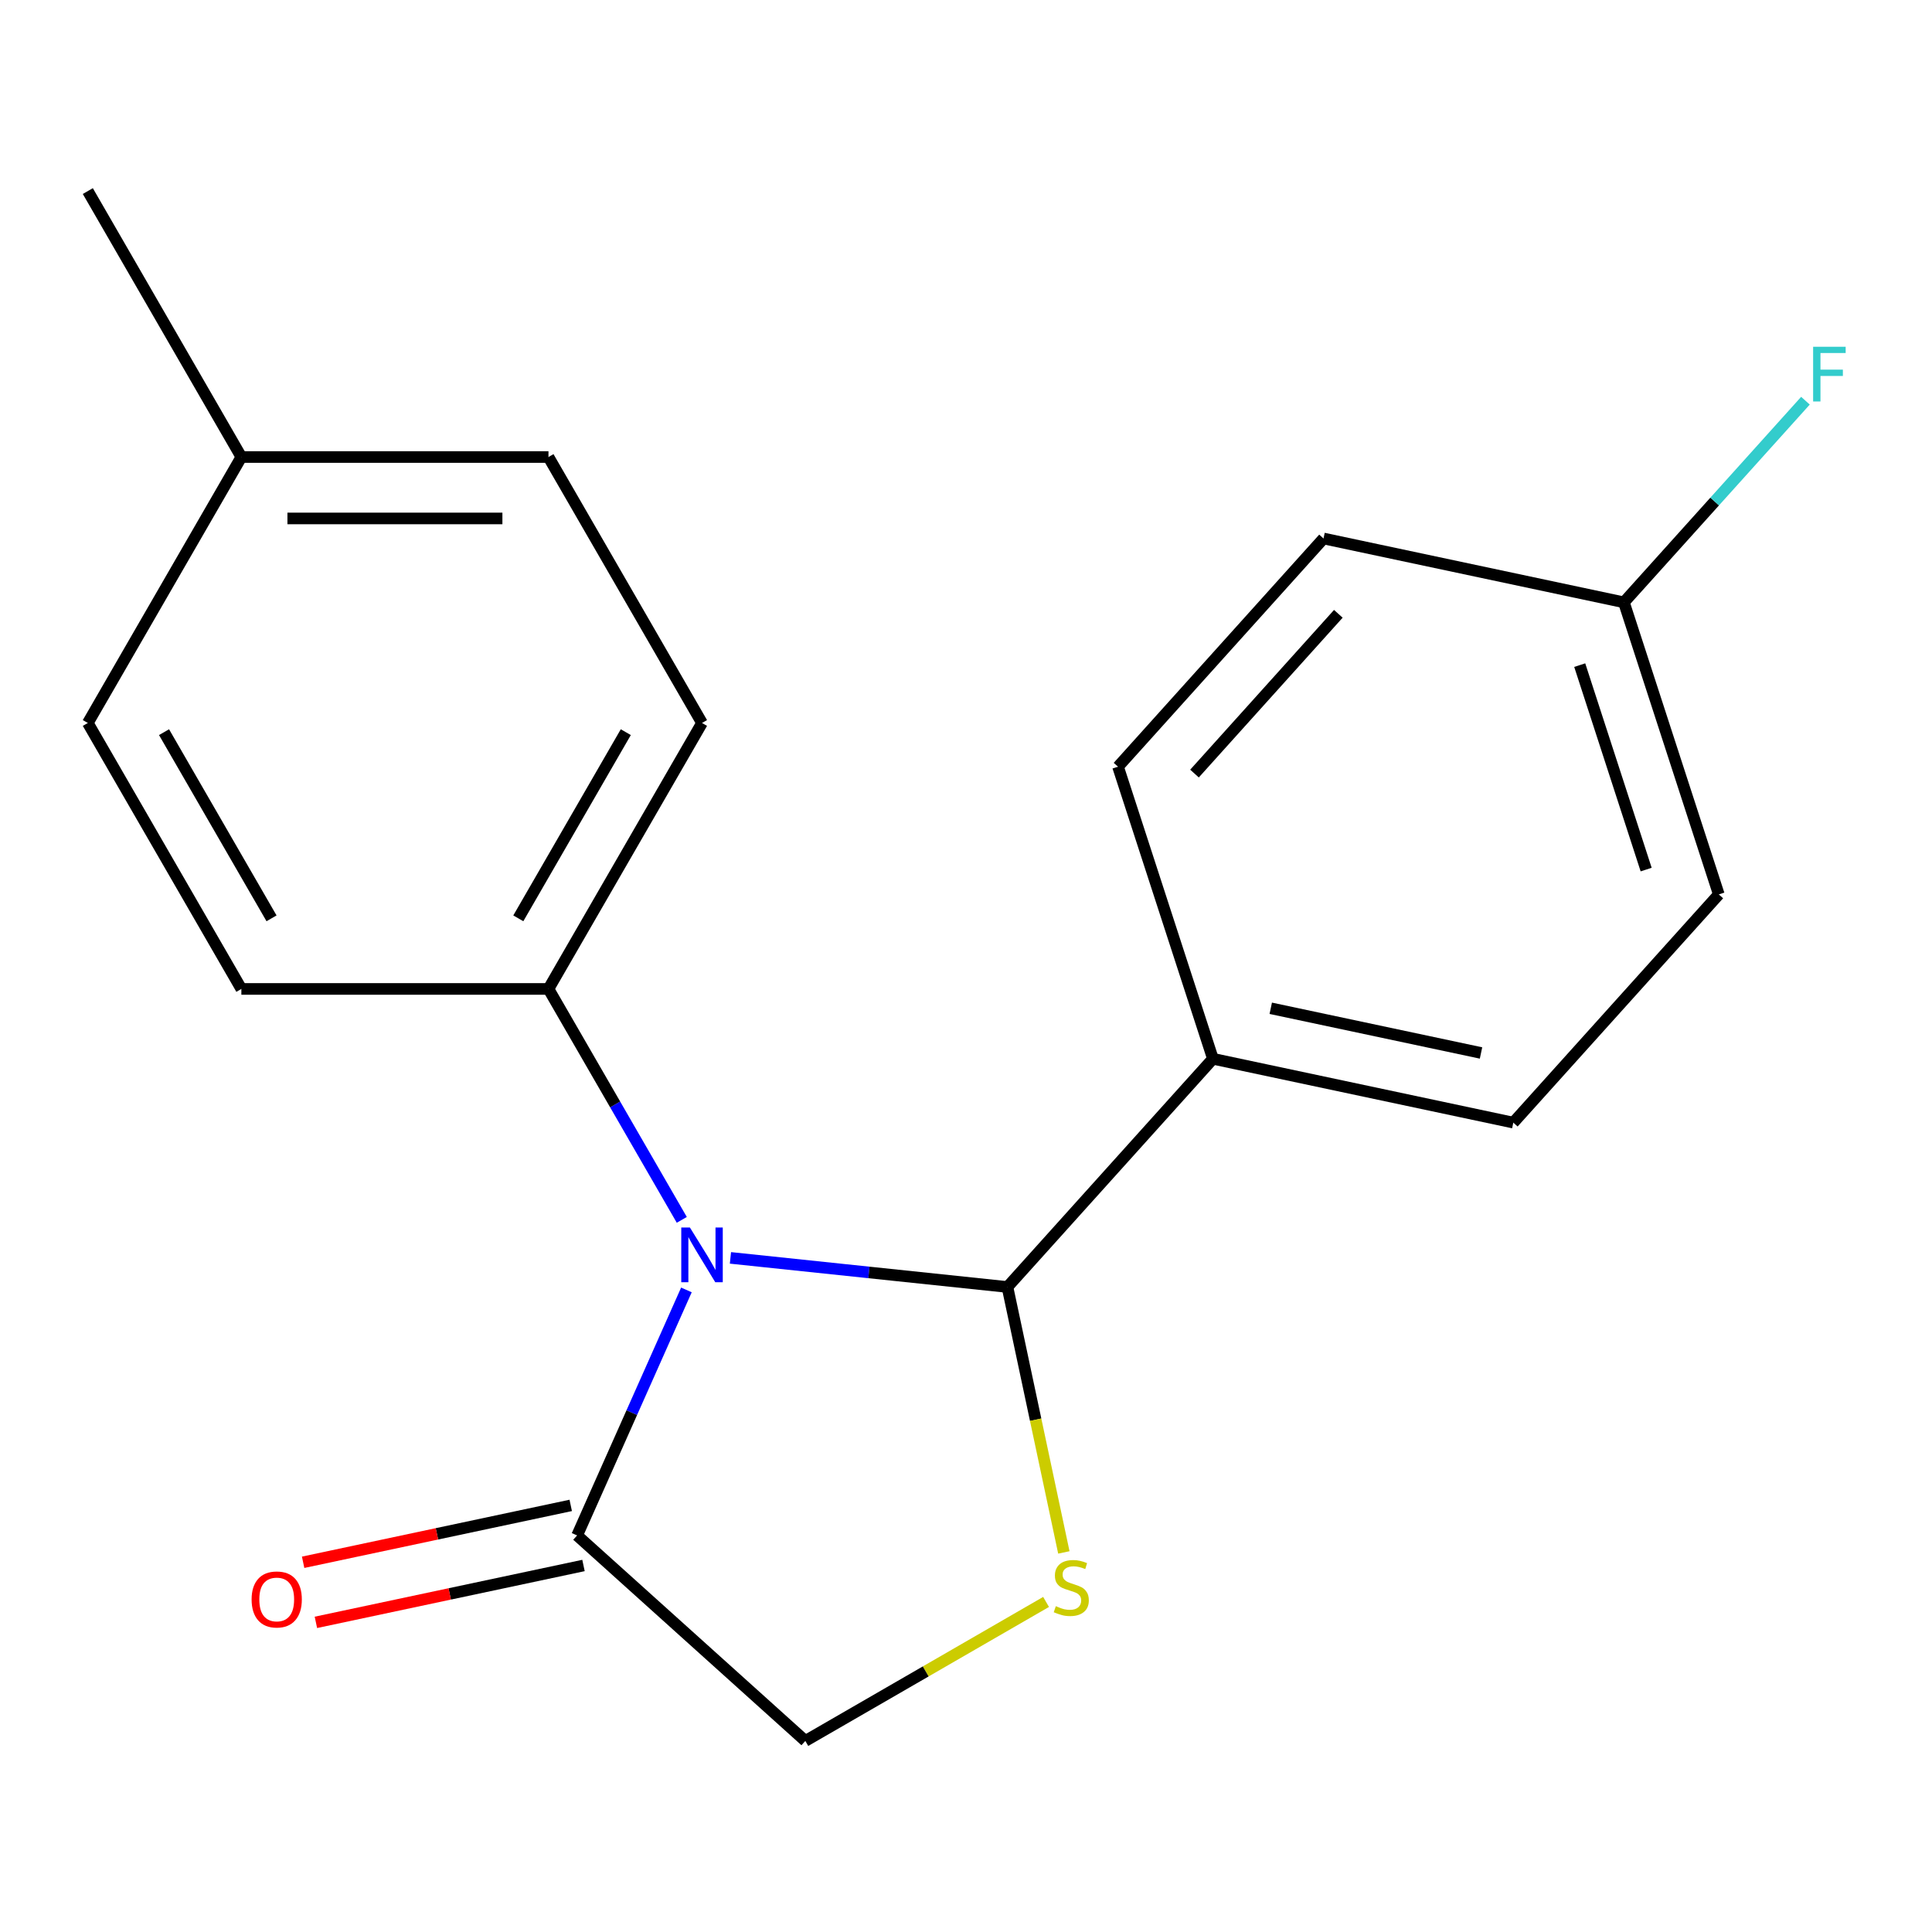 <?xml version='1.0' encoding='iso-8859-1'?>
<svg version='1.1' baseProfile='full'
              xmlns='http://www.w3.org/2000/svg'
                      xmlns:rdkit='http://www.rdkit.org/xml'
                      xmlns:xlink='http://www.w3.org/1999/xlink'
                  xml:space='preserve'
width='1000px' height='1000px' viewBox='0 0 1000 1000'>
<!-- END OF HEADER -->
<rect style='opacity:1.0;fill:#FFFFFF;stroke:none' width='1000' height='1000' x='0' y='0'> </rect>
<path class='bond-0' d='M 378.077,651.077 L 449.762,658.611' style='fill:none;fill-rule:evenodd;stroke:#0000FF;stroke-width:6px;stroke-linecap:butt;stroke-linejoin:miter;stroke-opacity:1' />
<path class='bond-0' d='M 449.762,658.611 L 521.447,666.146' style='fill:none;fill-rule:evenodd;stroke:#000000;stroke-width:6px;stroke-linecap:butt;stroke-linejoin:miter;stroke-opacity:1' />
<path class='bond-2' d='M 355.289,667.664 L 327,731.203' style='fill:none;fill-rule:evenodd;stroke:#0000FF;stroke-width:6px;stroke-linecap:butt;stroke-linejoin:miter;stroke-opacity:1' />
<path class='bond-2' d='M 327,731.203 L 298.711,794.742' style='fill:none;fill-rule:evenodd;stroke:#000000;stroke-width:6px;stroke-linecap:butt;stroke-linejoin:miter;stroke-opacity:1' />
<path class='bond-3' d='M 352.894,631.396 L 318.39,571.634' style='fill:none;fill-rule:evenodd;stroke:#0000FF;stroke-width:6px;stroke-linecap:butt;stroke-linejoin:miter;stroke-opacity:1' />
<path class='bond-3' d='M 318.39,571.634 L 283.886,511.872' style='fill:none;fill-rule:evenodd;stroke:#000000;stroke-width:6px;stroke-linecap:butt;stroke-linejoin:miter;stroke-opacity:1' />
<path class='bond-1' d='M 521.447,666.146 L 536.048,734.839' style='fill:none;fill-rule:evenodd;stroke:#000000;stroke-width:6px;stroke-linecap:butt;stroke-linejoin:miter;stroke-opacity:1' />
<path class='bond-1' d='M 536.048,734.839 L 550.649,803.533' style='fill:none;fill-rule:evenodd;stroke:#CCCC00;stroke-width:6px;stroke-linecap:butt;stroke-linejoin:miter;stroke-opacity:1' />
<path class='bond-5' d='M 521.447,666.146 L 627.808,548.02' style='fill:none;fill-rule:evenodd;stroke:#000000;stroke-width:6px;stroke-linecap:butt;stroke-linejoin:miter;stroke-opacity:1' />
<path class='bond-19' d='M 541.441,829.163 L 479.139,865.133' style='fill:none;fill-rule:evenodd;stroke:#CCCC00;stroke-width:6px;stroke-linecap:butt;stroke-linejoin:miter;stroke-opacity:1' />
<path class='bond-19' d='M 479.139,865.133 L 416.837,901.104' style='fill:none;fill-rule:evenodd;stroke:#000000;stroke-width:6px;stroke-linecap:butt;stroke-linejoin:miter;stroke-opacity:1' />
<path class='bond-4' d='M 298.711,794.742 L 416.837,901.104' style='fill:none;fill-rule:evenodd;stroke:#000000;stroke-width:6px;stroke-linecap:butt;stroke-linejoin:miter;stroke-opacity:1' />
<path class='bond-6' d='M 295.406,779.194 L 226.152,793.915' style='fill:none;fill-rule:evenodd;stroke:#000000;stroke-width:6px;stroke-linecap:butt;stroke-linejoin:miter;stroke-opacity:1' />
<path class='bond-6' d='M 226.152,793.915 L 156.899,808.635' style='fill:none;fill-rule:evenodd;stroke:#FF0000;stroke-width:6px;stroke-linecap:butt;stroke-linejoin:miter;stroke-opacity:1' />
<path class='bond-6' d='M 302.015,810.29 L 232.762,825.011' style='fill:none;fill-rule:evenodd;stroke:#000000;stroke-width:6px;stroke-linecap:butt;stroke-linejoin:miter;stroke-opacity:1' />
<path class='bond-6' d='M 232.762,825.011 L 163.509,839.731' style='fill:none;fill-rule:evenodd;stroke:#FF0000;stroke-width:6px;stroke-linecap:butt;stroke-linejoin:miter;stroke-opacity:1' />
<path class='bond-7' d='M 283.886,511.872 L 363.363,374.213' style='fill:none;fill-rule:evenodd;stroke:#000000;stroke-width:6px;stroke-linecap:butt;stroke-linejoin:miter;stroke-opacity:1' />
<path class='bond-7' d='M 268.276,475.328 L 323.91,378.967' style='fill:none;fill-rule:evenodd;stroke:#000000;stroke-width:6px;stroke-linecap:butt;stroke-linejoin:miter;stroke-opacity:1' />
<path class='bond-8' d='M 283.886,511.872 L 124.932,511.872' style='fill:none;fill-rule:evenodd;stroke:#000000;stroke-width:6px;stroke-linecap:butt;stroke-linejoin:miter;stroke-opacity:1' />
<path class='bond-9' d='M 627.808,548.02 L 783.289,581.068' style='fill:none;fill-rule:evenodd;stroke:#000000;stroke-width:6px;stroke-linecap:butt;stroke-linejoin:miter;stroke-opacity:1' />
<path class='bond-9' d='M 657.74,521.881 L 766.576,545.015' style='fill:none;fill-rule:evenodd;stroke:#000000;stroke-width:6px;stroke-linecap:butt;stroke-linejoin:miter;stroke-opacity:1' />
<path class='bond-10' d='M 627.808,548.02 L 578.688,396.845' style='fill:none;fill-rule:evenodd;stroke:#000000;stroke-width:6px;stroke-linecap:butt;stroke-linejoin:miter;stroke-opacity:1' />
<path class='bond-15' d='M 363.363,374.213 L 283.886,236.555' style='fill:none;fill-rule:evenodd;stroke:#000000;stroke-width:6px;stroke-linecap:butt;stroke-linejoin:miter;stroke-opacity:1' />
<path class='bond-14' d='M 124.932,511.872 L 45.455,374.213' style='fill:none;fill-rule:evenodd;stroke:#000000;stroke-width:6px;stroke-linecap:butt;stroke-linejoin:miter;stroke-opacity:1' />
<path class='bond-14' d='M 140.542,475.328 L 84.908,378.967' style='fill:none;fill-rule:evenodd;stroke:#000000;stroke-width:6px;stroke-linecap:butt;stroke-linejoin:miter;stroke-opacity:1' />
<path class='bond-13' d='M 783.289,581.068 L 889.65,462.942' style='fill:none;fill-rule:evenodd;stroke:#000000;stroke-width:6px;stroke-linecap:butt;stroke-linejoin:miter;stroke-opacity:1' />
<path class='bond-12' d='M 578.688,396.845 L 685.049,278.719' style='fill:none;fill-rule:evenodd;stroke:#000000;stroke-width:6px;stroke-linecap:butt;stroke-linejoin:miter;stroke-opacity:1' />
<path class='bond-12' d='M 618.268,400.398 L 692.721,317.71' style='fill:none;fill-rule:evenodd;stroke:#000000;stroke-width:6px;stroke-linecap:butt;stroke-linejoin:miter;stroke-opacity:1' />
<path class='bond-11' d='M 840.53,311.767 L 685.049,278.719' style='fill:none;fill-rule:evenodd;stroke:#000000;stroke-width:6px;stroke-linecap:butt;stroke-linejoin:miter;stroke-opacity:1' />
<path class='bond-17' d='M 840.53,311.767 L 887.514,259.587' style='fill:none;fill-rule:evenodd;stroke:#000000;stroke-width:6px;stroke-linecap:butt;stroke-linejoin:miter;stroke-opacity:1' />
<path class='bond-17' d='M 887.514,259.587 L 934.498,207.406' style='fill:none;fill-rule:evenodd;stroke:#33CCCC;stroke-width:6px;stroke-linecap:butt;stroke-linejoin:miter;stroke-opacity:1' />
<path class='bond-21' d='M 840.53,311.767 L 889.65,462.942' style='fill:none;fill-rule:evenodd;stroke:#000000;stroke-width:6px;stroke-linecap:butt;stroke-linejoin:miter;stroke-opacity:1' />
<path class='bond-21' d='M 817.663,344.267 L 852.047,450.09' style='fill:none;fill-rule:evenodd;stroke:#000000;stroke-width:6px;stroke-linecap:butt;stroke-linejoin:miter;stroke-opacity:1' />
<path class='bond-16' d='M 45.455,374.213 L 124.932,236.555' style='fill:none;fill-rule:evenodd;stroke:#000000;stroke-width:6px;stroke-linecap:butt;stroke-linejoin:miter;stroke-opacity:1' />
<path class='bond-20' d='M 283.886,236.555 L 124.932,236.555' style='fill:none;fill-rule:evenodd;stroke:#000000;stroke-width:6px;stroke-linecap:butt;stroke-linejoin:miter;stroke-opacity:1' />
<path class='bond-20' d='M 260.043,268.346 L 148.775,268.346' style='fill:none;fill-rule:evenodd;stroke:#000000;stroke-width:6px;stroke-linecap:butt;stroke-linejoin:miter;stroke-opacity:1' />
<path class='bond-18' d='M 124.932,236.555 L 45.455,98.897' style='fill:none;fill-rule:evenodd;stroke:#000000;stroke-width:6px;stroke-linecap:butt;stroke-linejoin:miter;stroke-opacity:1' />
<path  class='atom-0' d='M 357.103 635.37
L 366.383 650.37
Q 367.303 651.85, 368.783 654.53
Q 370.263 657.21, 370.343 657.37
L 370.343 635.37
L 374.103 635.37
L 374.103 663.69
L 370.223 663.69
L 360.263 647.29
Q 359.103 645.37, 357.863 643.17
Q 356.663 640.97, 356.303 640.29
L 356.303 663.69
L 352.623 663.69
L 352.623 635.37
L 357.103 635.37
' fill='#0000FF'/>
<path  class='atom-2' d='M 546.495 831.346
Q 546.815 831.466, 548.135 832.026
Q 549.455 832.586, 550.895 832.946
Q 552.375 833.266, 553.815 833.266
Q 556.495 833.266, 558.055 831.986
Q 559.615 830.666, 559.615 828.386
Q 559.615 826.826, 558.815 825.866
Q 558.055 824.906, 556.855 824.386
Q 555.655 823.866, 553.655 823.266
Q 551.135 822.506, 549.615 821.786
Q 548.135 821.066, 547.055 819.546
Q 546.015 818.026, 546.015 815.466
Q 546.015 811.906, 548.415 809.706
Q 550.855 807.506, 555.655 807.506
Q 558.935 807.506, 562.655 809.066
L 561.735 812.146
Q 558.335 810.746, 555.775 810.746
Q 553.015 810.746, 551.495 811.906
Q 549.975 813.026, 550.015 814.986
Q 550.015 816.506, 550.775 817.426
Q 551.575 818.346, 552.695 818.866
Q 553.855 819.386, 555.775 819.986
Q 558.335 820.786, 559.855 821.586
Q 561.375 822.386, 562.455 824.026
Q 563.575 825.626, 563.575 828.386
Q 563.575 832.306, 560.935 834.426
Q 558.335 836.506, 553.975 836.506
Q 551.455 836.506, 549.535 835.946
Q 547.655 835.426, 545.415 834.506
L 546.495 831.346
' fill='#CCCC00'/>
<path  class='atom-7' d='M 130.23 827.871
Q 130.23 821.071, 133.59 817.271
Q 136.95 813.471, 143.23 813.471
Q 149.51 813.471, 152.87 817.271
Q 156.23 821.071, 156.23 827.871
Q 156.23 834.751, 152.83 838.671
Q 149.43 842.551, 143.23 842.551
Q 136.99 842.551, 133.59 838.671
Q 130.23 834.791, 130.23 827.871
M 143.23 839.351
Q 147.55 839.351, 149.87 836.471
Q 152.23 833.551, 152.23 827.871
Q 152.23 822.311, 149.87 819.511
Q 147.55 816.671, 143.23 816.671
Q 138.91 816.671, 136.55 819.471
Q 134.23 822.271, 134.23 827.871
Q 134.23 833.591, 136.55 836.471
Q 138.91 839.351, 143.23 839.351
' fill='#FF0000'/>
<path  class='atom-18' d='M 938.471 179.481
L 955.311 179.481
L 955.311 182.721
L 942.271 182.721
L 942.271 191.321
L 953.871 191.321
L 953.871 194.601
L 942.271 194.601
L 942.271 207.801
L 938.471 207.801
L 938.471 179.481
' fill='#33CCCC'/>
</svg>

